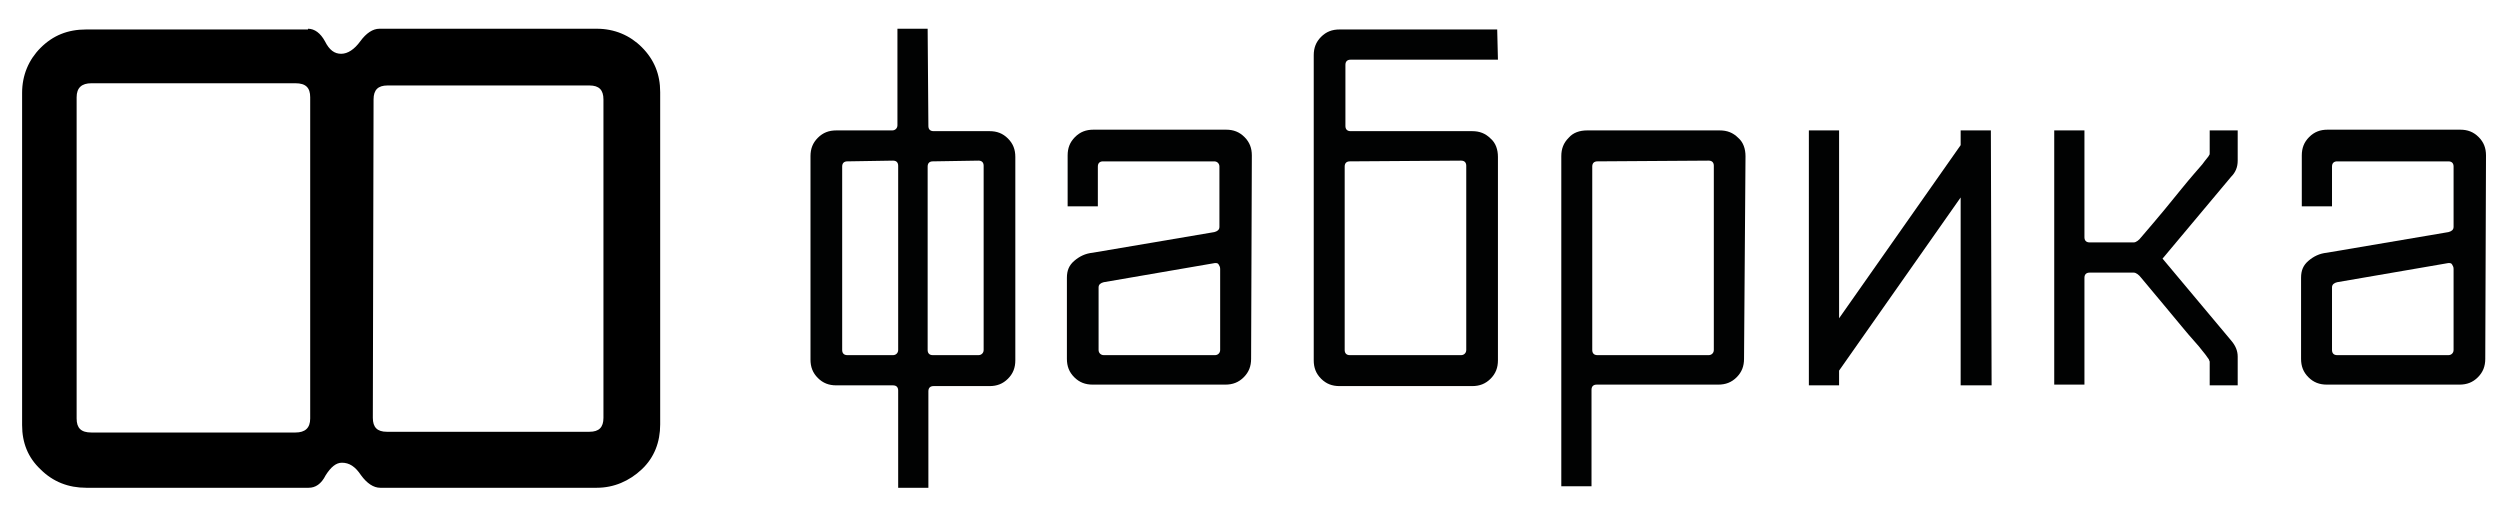 <?xml version="1.0" encoding="UTF-8"?> <!-- Generator: Adobe Illustrator 19.0.0, SVG Export Plug-In . SVG Version: 6.00 Build 0) --> <svg xmlns="http://www.w3.org/2000/svg" xmlns:xlink="http://www.w3.org/1999/xlink" baseProfile="tiny" id="Слой_1" x="0px" y="0px" viewBox="0 0 339.3 70" xml:space="preserve"> <g id="XMLID_18_"> <g id="XMLID_24_"> <path id="XMLID_39_" fill="#010202" d="M126,17.1c0,0.4,0.2,0.7,0.7,0.7h7.6c1,0,1.8,0.3,2.5,1c0.7,0.7,1,1.5,1,2.5v27.6 c0,1-0.3,1.8-1,2.5c-0.7,0.7-1.5,1-2.5,1h-7.6c-0.4,0-0.7,0.2-0.7,0.7v13.1h-4.1V53c0-0.4-0.2-0.7-0.7-0.7h-7.7 c-1,0-1.8-0.3-2.5-1c-0.7-0.7-1-1.5-1-2.5V21.2c0-1,0.3-1.8,1-2.5c0.7-0.7,1.5-1,2.5-1h7.6c0.4,0,0.7-0.3,0.7-0.7V3.9h4.1 L126,17.1L126,17.1z M115,21.9c-0.4,0-0.7,0.2-0.7,0.7v24.9c0,0.4,0.2,0.7,0.7,0.7h6.2c0.4,0,0.7-0.3,0.7-0.7v-25 c0-0.4-0.2-0.7-0.7-0.7L115,21.9L115,21.9z M126.6,21.9c-0.4,0-0.7,0.2-0.7,0.7v24.9c0,0.4,0.2,0.7,0.7,0.7h6.2 c0.4,0,0.7-0.3,0.7-0.7v-25c0-0.4-0.2-0.7-0.7-0.7L126.6,21.9L126.6,21.9z"></path> <path id="XMLID_36_" fill="#010202" d="M169.8,48.7c0,1-0.3,1.8-1,2.5c-0.7,0.7-1.5,1-2.5,1h-18c-1,0-1.8-0.3-2.5-1 c-0.7-0.7-1-1.5-1-2.5V37.7c0-1,0.3-1.7,1-2.3c0.7-0.6,1.5-1,2.5-1.1l16.5-2.8c0.4-0.1,0.7-0.3,0.7-0.7v-8.2 c0-0.4-0.3-0.7-0.7-0.7h-15.1c-0.4,0-0.7,0.2-0.7,0.7V28h-4.1v-6.9c0-1,0.3-1.8,1-2.5s1.5-1,2.5-1h18c1,0,1.8,0.3,2.5,1 c0.7,0.7,1,1.5,1,2.5L169.8,48.7L169.8,48.7z M149.8,38.3c-0.4,0.1-0.7,0.3-0.7,0.7v8.5c0,0.4,0.3,0.7,0.7,0.7h15.1 c0.4,0,0.7-0.3,0.7-0.7v-11c0-0.3-0.1-0.4-0.2-0.6c-0.1-0.2-0.3-0.2-0.5-0.2L149.8,38.3z"></path> <path id="XMLID_33_" fill="#010202" d="M203.3,8.1h-20c-0.4,0-0.7,0.2-0.7,0.7v8.3c0,0.4,0.2,0.7,0.7,0.7h16.5c1,0,1.8,0.3,2.5,1 c0.7,0.6,1,1.5,1,2.5v27.6c0,1-0.3,1.8-1,2.5c-0.7,0.7-1.5,1-2.5,1h-18c-1,0-1.8-0.3-2.5-1c-0.7-0.7-1-1.5-1-2.5V7.5 c0-1,0.3-1.8,1-2.5c0.7-0.7,1.5-1,2.5-1h21.4L203.3,8.1L203.3,8.1z M183.2,21.9c-0.4,0-0.7,0.2-0.7,0.7v24.9 c0,0.4,0.2,0.7,0.7,0.7h15.1c0.4,0,0.7-0.3,0.7-0.7v-25c0-0.4-0.2-0.7-0.7-0.7L183.2,21.9L183.2,21.9z"></path> <path id="XMLID_30_" fill="#010202" d="M236.7,48.7c0,1-0.3,1.8-1,2.5c-0.7,0.7-1.5,1-2.5,1h-16.5c-0.4,0-0.7,0.2-0.7,0.7v13.1 h-4.1V21.2c0-1,0.3-1.8,1-2.5c0.6-0.7,1.5-1,2.5-1h18c1,0,1.8,0.3,2.5,1c0.7,0.6,1,1.5,1,2.5L236.7,48.7L236.7,48.7z M216.8,21.9 c-0.4,0-0.7,0.2-0.7,0.7v24.9c0,0.4,0.2,0.7,0.7,0.7h15.1c0.4,0,0.7-0.3,0.7-0.7v-25c0-0.4-0.2-0.7-0.7-0.7L216.8,21.9L216.8,21.9 z"></path> <path id="XMLID_7_" fill="#010202" d="M270.3,52.3h-4.2V26.8l-16.5,23.5v2h-4.1V17.7h4.1v25.5l16.5-23.5v-2h4.1L270.3,52.3 L270.3,52.3z"></path> <path id="XMLID_6_" fill="#010202" d="M303.7,21.8c0,0.9-0.3,1.6-0.9,2.2l-9.3,11.1l9.3,11.1c0.6,0.7,0.9,1.4,0.9,2.2v3.9h-3.8 v-3.2c0-0.1-0.1-0.2-0.1-0.3c-0.1-0.1-0.3-0.5-0.9-1.2c-0.5-0.7-1.5-1.7-2.8-3.3c-1.3-1.6-3.1-3.7-5.5-6.6c-0.3-0.4-0.7-0.7-1-0.7 h-6c-0.4,0-0.7,0.2-0.7,0.7v14.5h-4.1V17.7h4.1v14.5c0,0.4,0.2,0.7,0.7,0.7h6c0.3,0,0.7-0.3,1-0.7c2.5-2.9,4.3-5.1,5.5-6.6 c1.3-1.6,2.2-2.6,2.8-3.3c0.5-0.7,0.9-1.1,0.9-1.2c0.1-0.1,0.1-0.2,0.1-0.3v-3.1h3.8V21.8z"></path> <path id="XMLID_25_" fill="#010202" d="M337.3,48.7c0,1-0.3,1.8-1,2.5c-0.7,0.7-1.5,1-2.5,1h-18c-1,0-1.8-0.3-2.5-1s-1-1.5-1-2.5 V37.7c0-1,0.3-1.7,1-2.3c0.7-0.6,1.5-1,2.5-1.1l16.5-2.8c0.4-0.1,0.7-0.3,0.7-0.7v-8.2c0-0.4-0.2-0.7-0.7-0.7h-15.1 c-0.4,0-0.7,0.2-0.7,0.7V28h-4.1v-6.9c0-1,0.3-1.8,1-2.5c0.7-0.7,1.5-1,2.5-1h18c1,0,1.8,0.3,2.5,1c0.7,0.7,1,1.5,1,2.5 L337.3,48.7L337.3,48.7z M317.2,38.3c-0.4,0.1-0.7,0.3-0.7,0.7v8.5c0,0.4,0.2,0.7,0.7,0.7h15.1c0.4,0,0.7-0.3,0.7-0.7v-11 c0-0.3-0.1-0.4-0.2-0.6c-0.1-0.2-0.3-0.2-0.5-0.2L317.2,38.3z"></path> </g> <g id="XMLID_19_"> <path id="XMLID_20_" d="M41.8,3.9c0.9,0,1.7,0.6,2.3,1.7c0.6,1.2,1.3,1.7,2.2,1.7c0.9,0,1.8-0.6,2.6-1.7s1.7-1.7,2.6-1.7h29.5 c2.4,0,4.5,0.9,6.1,2.5c1.7,1.7,2.5,3.7,2.5,6.1v45.1c0,2.4-0.8,4.5-2.5,6.1s-3.8,2.5-6.1,2.5H51.6c-0.9,0-1.8-0.6-2.6-1.7 c-0.8-1.2-1.6-1.7-2.6-1.7c-0.8,0-1.5,0.6-2.2,1.7c-0.6,1.2-1.4,1.7-2.3,1.7H11.7c-2.4,0-4.5-0.8-6.2-2.5C3.8,62.1,3,60.1,3,57.7 V12.6c0-2.4,0.9-4.5,2.5-6.1c1.7-1.7,3.7-2.5,6.2-2.5H41.8L41.8,3.9z M10.4,56.8c0,1.3,0.6,1.9,2,1.9h27.7c1.3,0,2-0.6,2-1.9V13.2 c0-1.3-0.6-1.9-2-1.9H12.4c-1.3,0-2,0.6-2,1.9V56.8L10.4,56.8L10.4,56.8z M50.6,56.7c0,1.3,0.6,1.9,1.9,1.9h27.5 c1.3,0,1.9-0.6,1.9-1.9V13.5c0-1.3-0.6-1.9-1.9-1.9H52.6c-1.3,0-1.9,0.6-1.9,1.9L50.6,56.7L50.6,56.7z"></path> </g> </g> </svg> 